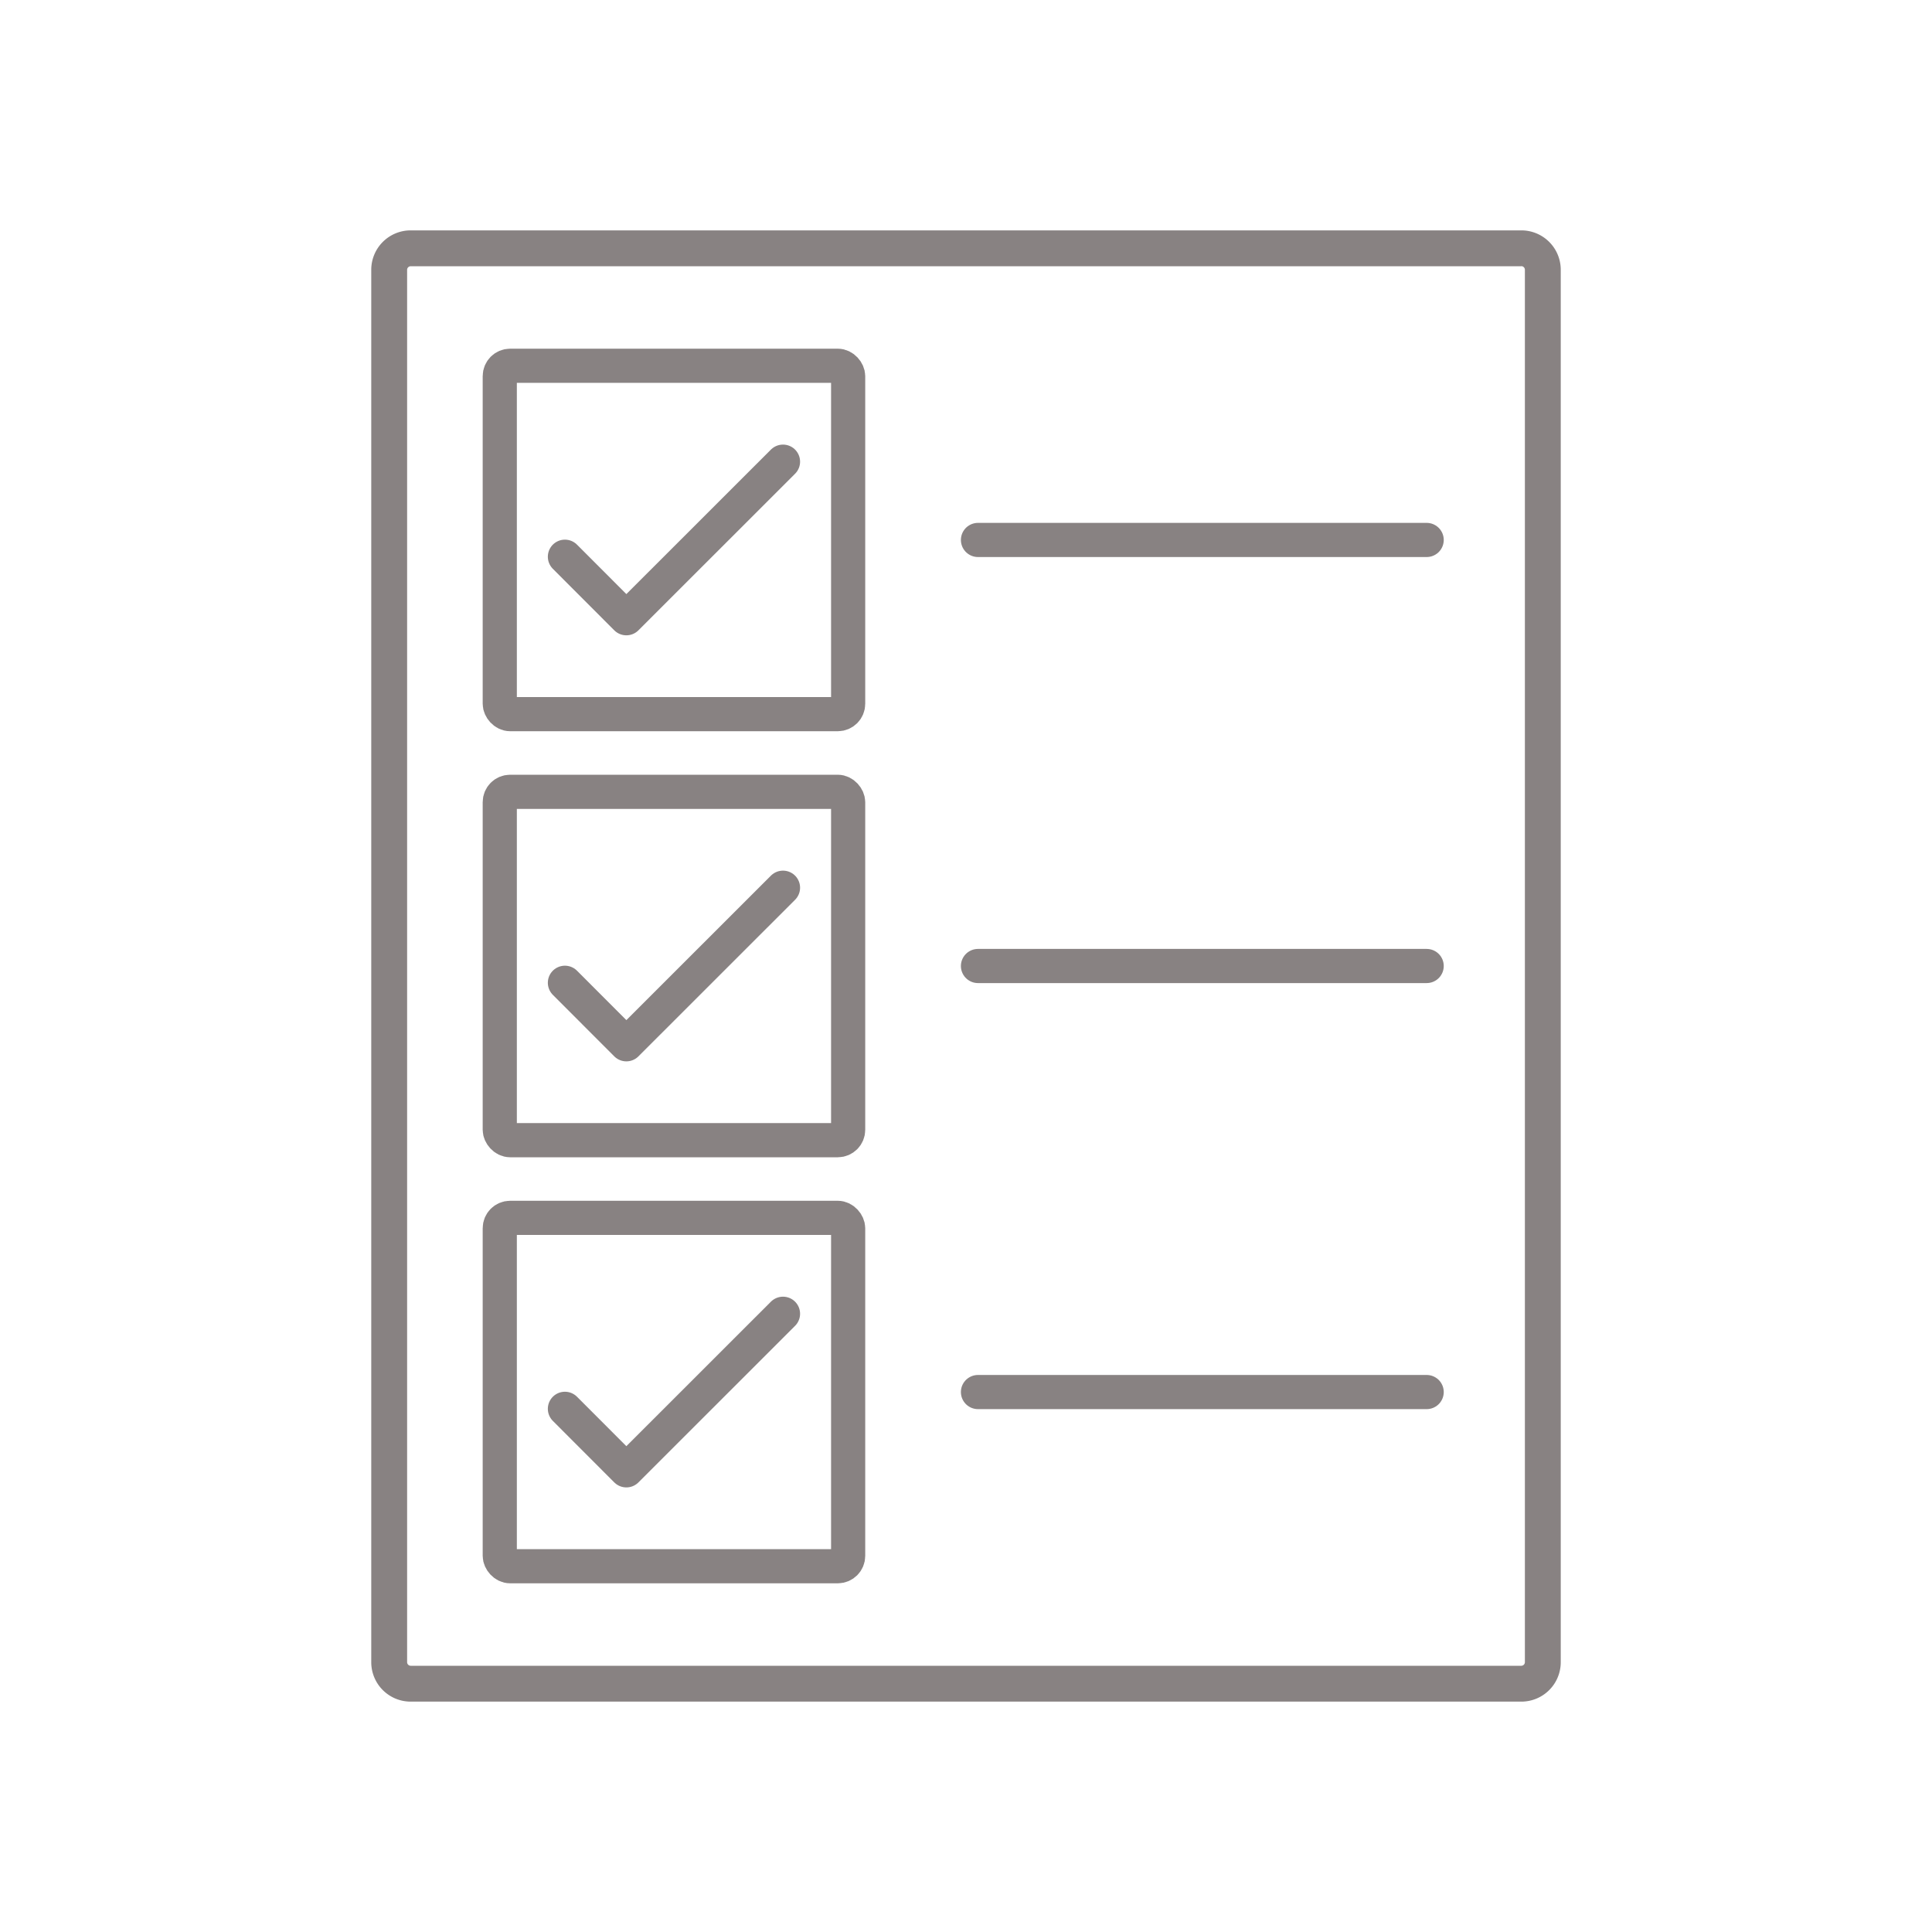 <svg xmlns="http://www.w3.org/2000/svg" viewBox="0 0 250 250"><defs><style>.cls-1{fill:#888282;}.cls-2,.cls-3{fill:none;stroke:#888282;stroke-linecap:round;stroke-width:4.42px;}.cls-2{stroke-miterlimit:10;}.cls-3{stroke-linejoin:round;}</style></defs><title>Compliance Grey</title><g id="Layer_5" data-name="Layer 5"><path class="cls-1" d="M196.86,34.44a.47.47,0,0,1,.46.46V215.09a.47.47,0,0,1-.46.46H53.14a.47.47,0,0,1-.46-.46V34.91a.47.47,0,0,1,.46-.46H196.86m0-4.64H53.14a5.1,5.1,0,0,0-5.1,5.1V215.09a5.1,5.1,0,0,0,5.1,5.1H196.86a5.1,5.1,0,0,0,5.1-5.1V34.91a5.1,5.1,0,0,0-5.1-5.1Z"/><rect class="cls-2" x="64.67" y="47.33" width="45.08" height="45.08" rx="1.34" ry="1.34"/><rect class="cls-2" x="64.67" y="102.46" width="45.08" height="45.08" rx="1.34" ry="1.34"/><rect class="cls-2" x="64.67" y="157.59" width="45.08" height="45.08" rx="1.34" ry="1.34"/><line class="cls-2" x1="126.55" y1="69.87" x2="184.61" y2="69.87"/><line class="cls-2" x1="126.55" y1="125" x2="184.61" y2="125"/><line class="cls-2" x1="126.55" y1="180.13" x2="184.61" y2="180.13"/><polyline class="cls-3" points="73.1 72.04 81.05 80 101.32 59.74"/><polyline class="cls-3" points="73.1 127.17 81.05 135.13 101.32 114.87"/><polyline class="cls-3" points="73.1 182.3 81.05 190.26 101.32 170"/></g></svg>
